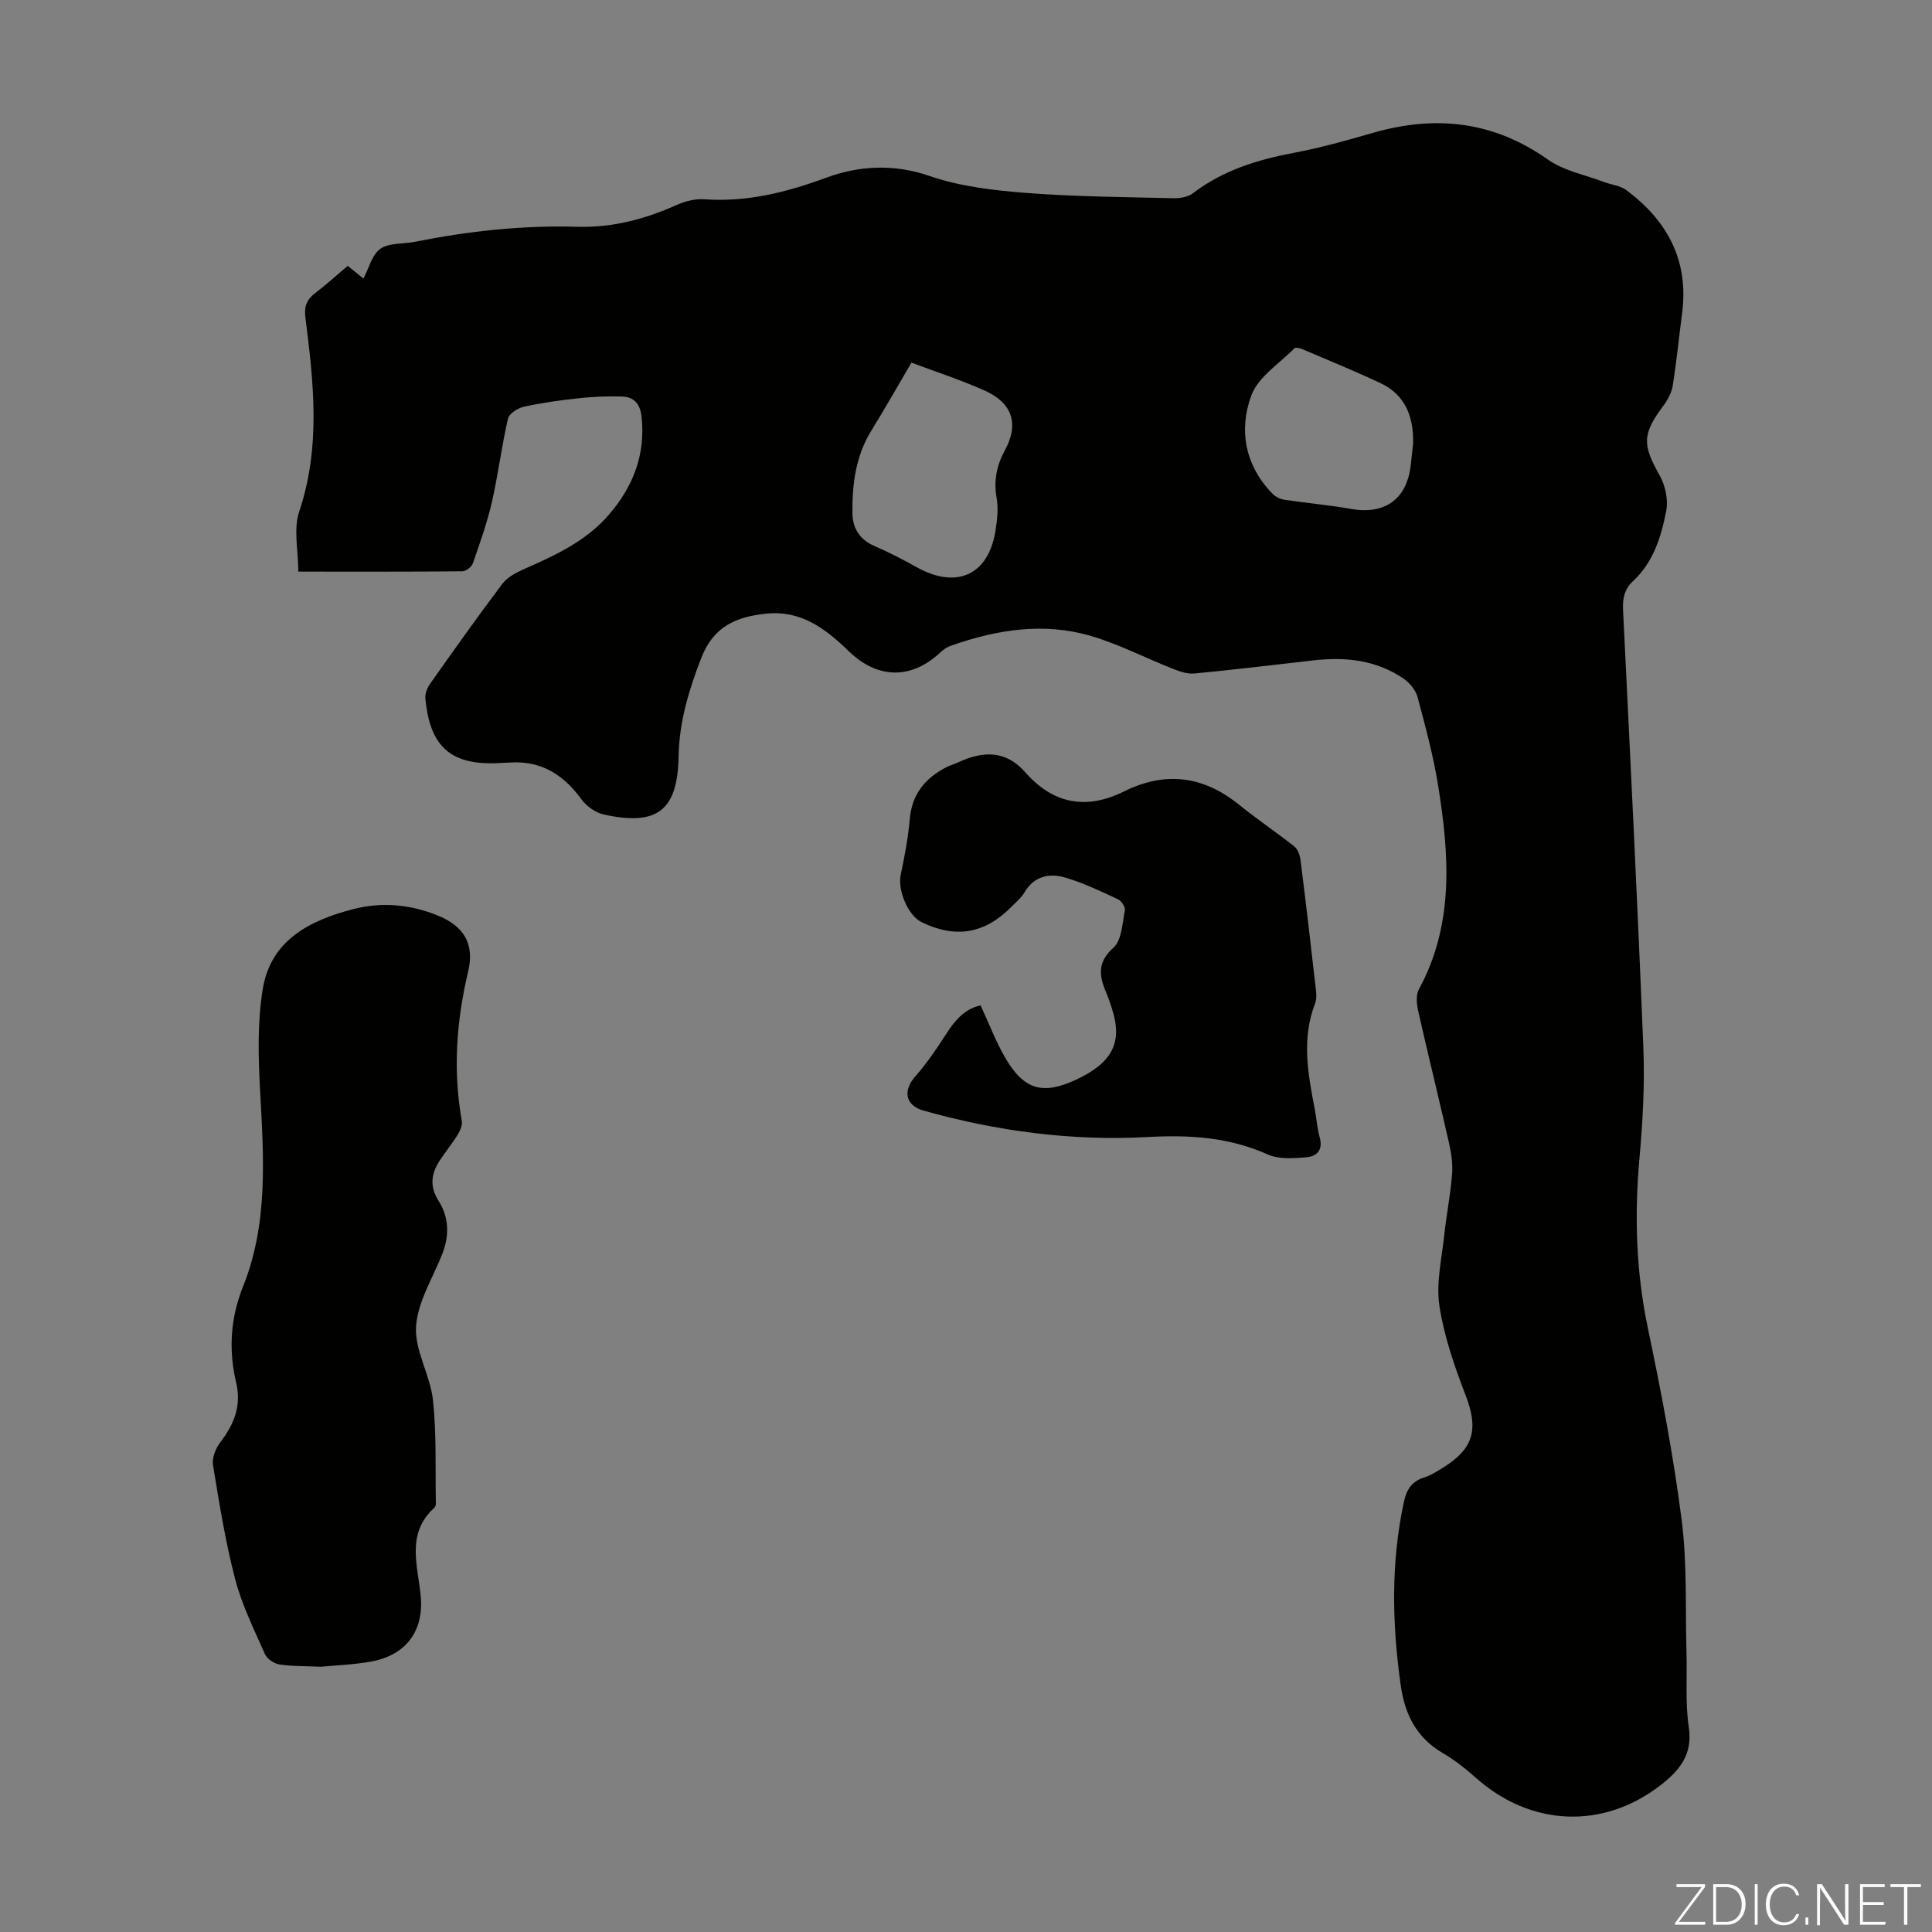 <svg enable-background="new 0 0 400 400" viewBox="0 0 400 400" xmlns="http://www.w3.org/2000/svg"><rect x="0" y="0" width="400" height="400" fill="#808080" stroke="none"/><g fill="#fbfcfa"><path d="m346.9 398 5.4-7.3h-5.2v-.6h5.9v.6l-5.4 7.2h5.5l-.1.6h-6.2v-.5z"/><path d="m354.7 390.1h2.8c2.3 0 3.9 1.6 3.9 4.1s-1.6 4.3-3.9 4.3h-2.8zm.6 7.8h2c2.2 0 3.3-1.6 3.3-3.6 0-1.8-1-3.6-3.3-3.6h-2z"/><path d="m363.9 390.1v8.4h-.6v-8.4z"/><path d="m372.5 396.3c-.4 1.3-1.4 2.3-3.2 2.3-2.4 0-3.7-1.9-3.7-4.3 0-2.3 1.2-4.3 3.7-4.3 1.8 0 2.9 1 3.2 2.4h-.6c-.4-1.1-1.1-1.8-2.5-1.8-2.1 0-3 1.9-3 3.7s.9 3.7 3 3.7c1.4 0 2.1-.7 2.5-1.7z"/><path d="m373.8 398.5v-1.5h.6v1.5z"/><path d="m376.2 398.5v-8.4h1c1.3 2 4.4 6.7 4.9 7.6-.1-1.2-.1-2.4-.1-3.8v-3.8h.7v8.4h-.9c-1.2-1.9-4.4-6.8-5-7.7.1 1.1 0 2.3 0 3.9v3.9h-.6z"/><path d="m390 394.4h-4.3v3.5h4.7l-.1.6h-5.2v-8.4h5.1v.6h-4.5v3.1h4.3z"/><path d="m394.2 390.7h-2.8v-.6h6.3v.6h-2.8v7.8h-.7z"/></g><path d="m72 55.04c1.23 1 2.25 1.84 3.24 2.64 1.17-2.2 1.79-4.99 3.52-6.18 1.84-1.26 4.73-.96 7.14-1.44 11.11-2.22 22.3-3.44 33.66-3.11 7.14.21 13.94-1.55 20.48-4.49 1.76-.79 3.87-1.34 5.77-1.2 8.88.62 17.02-1.43 25.39-4.52 6.53-2.4 13.83-2.88 21.21-.32 6.33 2.19 13.27 2.99 20.01 3.52 10.14.79 20.35.85 30.53 1.1 1.35.03 3-.25 4.02-1.02 6.23-4.76 13.37-6.96 20.96-8.39 5.48-1.03 10.88-2.55 16.24-4.1 12.98-3.76 24.99-2.48 36.3 5.5 3.31 2.34 7.7 3.16 11.61 4.65 1.54.58 3.36.73 4.62 1.67 8.52 6.34 12.99 14.6 11.56 25.5-.65 4.99-1.15 10.01-1.93 14.97-.23 1.45-1.02 2.93-1.91 4.13-4.44 5.94-4.41 8.08-.8 14.5 1.16 2.07 1.8 5 1.36 7.29-1.04 5.36-2.66 10.68-6.9 14.6-1.82 1.68-2.16 3.66-2.04 6.05 1.48 30.18 2.99 60.36 4.2 90.55.3 7.58-.12 15.23-.8 22.8-1.07 11.89-.72 23.58 1.75 35.33 2.76 13.13 5.28 26.34 6.98 39.63 1.16 9.06.74 18.32 1 27.49.15 5.15-.28 10.37.48 15.42.86 5.72-2.02 9.04-5.92 12.05-11.86 9.15-26.79 8.5-38.08-1.51-2.17-1.92-4.48-3.76-6.98-5.22-5.42-3.17-7.82-8.03-8.66-13.97-1.8-12.72-2.07-25.4.66-38.05.54-2.52 1.64-4.23 4.21-5.03 1.36-.42 2.63-1.24 3.86-2 6.45-4.01 7.39-8.02 4.69-15.03-2.31-6-4.46-12.21-5.42-18.52-.71-4.72.5-9.75 1.01-14.62.45-4.23 1.29-8.41 1.62-12.65.17-2.17-.19-4.45-.68-6.6-2.05-9.05-4.29-18.05-6.33-27.1-.32-1.44-.52-3.31.12-4.5 7.36-13.54 6.31-27.88 3.99-42.26-.99-6.16-2.63-12.23-4.25-18.27-.39-1.44-1.61-2.95-2.87-3.81-5.63-3.86-12.01-4.56-18.64-3.8-8.23.94-16.45 1.93-24.69 2.72-1.44.14-3.04-.41-4.43-.96-5.7-2.25-11.21-5.12-17.06-6.83-9.79-2.86-19.52-1.28-28.99 2.06-.8.28-1.56.84-2.19 1.43-6.04 5.6-12.95 5.44-18.91-.33-4.75-4.6-9.8-8.51-17.08-7.76-6.18.63-10.9 2.66-13.4 9.08-2.58 6.64-4.61 13.26-4.73 20.43-.19 11.23-4.39 14.53-15.51 12.07-1.71-.38-3.58-1.71-4.62-3.15-3.7-5.1-8.33-8.01-14.78-7.61-.67.04-1.34.06-2.01.1-10.11.6-14.59-3.22-15.51-13.4-.09-.97.38-2.17.97-3 4.91-6.94 9.83-13.88 14.95-20.68 1-1.32 2.72-2.27 4.29-2.97 6.58-2.9 13.09-5.84 17.9-11.49 4.94-5.8 7.47-12.32 6.66-20.07-.29-2.75-1.56-4.2-4.13-4.27-2.99-.09-6.01.05-8.99.37-3.77.41-7.55.94-11.26 1.75-1.26.28-3.05 1.42-3.29 2.47-1.32 5.72-2.03 11.58-3.34 17.31-.98 4.29-2.48 8.47-3.93 12.64-.25.73-1.4 1.64-2.15 1.65-11.18.11-22.36.07-33.99.07 0-4.35-1.04-8.77.19-12.44 4.49-13.36 2.99-26.73 1.28-40.16-.3-2.33.28-3.76 2.08-5.11 2.23-1.7 4.3-3.59 6.69-5.6zm116.71 20.04c-2.96 5.03-5.55 9.61-8.31 14.08-3.25 5.27-3.98 11.09-3.91 17.07.04 3.15 1.48 5.48 4.55 6.81 2.97 1.29 5.86 2.77 8.69 4.36 8.31 4.66 14.94 1.68 16.38-7.56.34-2.19.62-4.52.24-6.67-.64-3.61-.04-6.73 1.7-9.94 2.97-5.46 1.56-9.78-4.13-12.34-4.87-2.19-9.97-3.84-15.21-5.81zm103.86 16.67c.11-5.45-1.59-10-6.78-12.44-5.33-2.51-10.8-4.73-16.22-7.05-.48-.2-1.34-.39-1.58-.14-3.11 3.16-7.48 5.9-8.9 9.72-2.68 7.22-1.33 14.57 4.43 20.44.62.64 1.65 1.08 2.54 1.21 4.5.68 9.05 1.05 13.52 1.86 7.04 1.28 11.64-1.9 12.49-8.94.18-1.55.33-3.1.5-4.66z" fill="#010100"/><path d="m66.44 345.08c-3.27-.15-5.98-.07-8.62-.48-1.09-.17-2.52-1.14-2.96-2.12-2.25-5.08-4.76-10.15-6.16-15.49-2.03-7.76-3.3-15.73-4.6-23.66-.24-1.47.55-3.46 1.51-4.72 2.86-3.75 4.43-7.53 3.27-12.42-1.43-6.07-1.25-12.21.84-18.19.11-.32.19-.65.32-.95 5.58-13.36 4.56-27.29 3.81-41.26-.38-7-.57-14.19.56-21.06 1.66-10.05 9.65-14.15 18.66-16.49 5.93-1.54 11.77-1.01 17.43 1.25 5.54 2.21 7.79 5.93 6.43 11.63-2.44 10.26-3.18 20.51-1.32 30.94.17.92-.39 2.12-.93 2.99-1.17 1.9-2.63 3.62-3.81 5.51-1.66 2.65-1.88 5.2-.04 8.11 2.13 3.36 2.23 7.17.74 10.95-1.96 4.99-5.11 9.93-5.43 15.03-.31 4.97 2.95 10.06 3.5 15.22.76 7.07.47 14.26.6 21.4.01.31-.12.72-.34.92-5.85 5.32-3.41 11.9-2.8 18.19.7 7.23-2.96 12.3-10.28 13.63-3.58.65-7.29.77-10.38 1.07z" fill="#010100"/><path d="m203.02 208.15c1.73 3.72 3.14 7.5 5.15 10.93 3.87 6.6 7.76 7.65 14.59 4.47 7.61-3.54 9.74-7.81 7.42-14.84-.31-.95-.61-1.92-1.01-2.84-1.5-3.49-2.24-6.47 1.36-9.67 1.73-1.54 1.82-5.03 2.36-7.7.14-.67-.69-1.98-1.39-2.3-3.61-1.67-7.23-3.43-11.03-4.53-3.24-.94-6.39-.28-8.37 3.1-.66 1.13-1.75 2.02-2.7 2.98-5.53 5.59-11.52 6.6-18.6 3.17-2.82-1.37-4.99-6.64-4.32-9.79.81-3.82 1.54-7.68 1.88-11.56.44-5.14 3.17-8.44 7.52-10.7.79-.41 1.67-.65 2.48-1.03 5.08-2.36 9.84-2.58 13.89 2.03 5.8 6.6 12.63 7.87 20.48 3.98 8.52-4.22 16.4-3.23 23.79 2.75 3.73 3.02 7.73 5.69 11.49 8.68.73.58 1.13 1.86 1.26 2.87 1.12 8.87 2.15 17.76 3.16 26.64.11.98.19 2.09-.16 2.98-2.81 7.26-1.49 14.51-.08 21.77.38 1.97.5 4.01 1.04 5.94.75 2.69-.66 3.98-2.87 4.14-2.61.19-5.59.43-7.86-.59-8.02-3.59-16.17-4.1-24.86-3.62-15.71.86-31.24-1.2-46.42-5.47-3.83-1.08-4.34-4.14-1.67-7.15 2.42-2.73 4.47-5.82 6.46-8.89 1.77-2.72 3.71-5.01 7.01-5.75z" fill="#010100"/></svg>